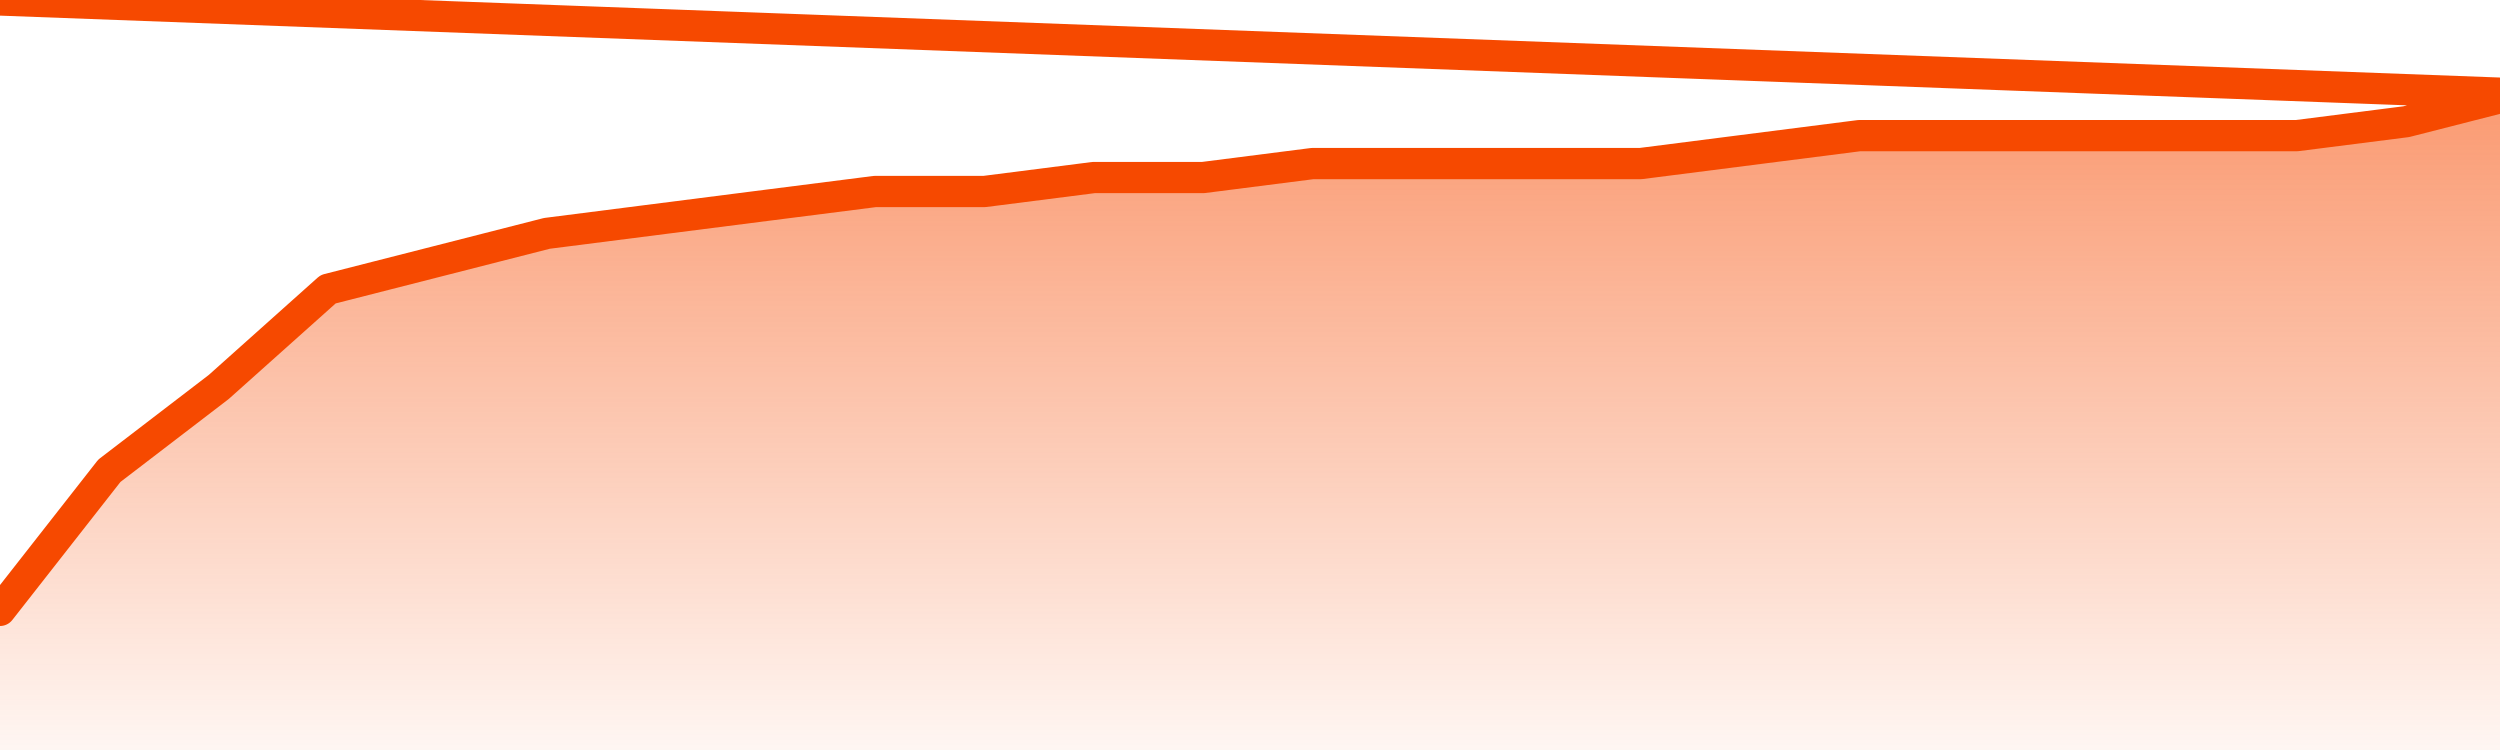       <svg
        version="1.1"
        xmlns="http://www.w3.org/2000/svg"
        width="80"
        height="24"
        viewBox="0 0 80 24">
        <defs>
          <linearGradient x1=".5" x2=".5" y2="1" id="gradient">
            <stop offset="0" stop-color="#F64900"/>
            <stop offset="1" stop-color="#f64900" stop-opacity="0"/>
          </linearGradient>
        </defs>
        <path
          fill="url(#gradient)"
          fill-opacity="0.56"
          stroke="none"
          d="M 0,26 0.0,19.532 3.5,15.064 7.0,12.383 10.5,9.255 14.0,8.362 17.5,7.468 21.0,7.021 24.5,6.574 28.0,6.128 31.5,6.128 35.0,5.681 38.5,5.681 42.0,5.234 45.5,5.234 49.0,5.234 52.5,5.234 56.0,4.787 59.5,4.34 63.0,4.34 66.5,4.34 70.0,4.34 73.5,4.34 77.0,3.894 80.5,3.0 82,26 Z"
        />
        <path
          fill="none"
          stroke="#F64900"
          stroke-width="1"
          stroke-linejoin="round"
          stroke-linecap="round"
          d="M 0.0,19.532 3.5,15.064 7.0,12.383 10.5,9.255 14.0,8.362 17.5,7.468 21.0,7.021 24.5,6.574 28.0,6.128 31.5,6.128 35.0,5.681 38.5,5.681 42.0,5.234 45.5,5.234 49.0,5.234 52.5,5.234 56.0,4.787 59.5,4.34 63.0,4.34 66.5,4.34 70.0,4.34 73.5,4.34 77.0,3.894 80.5,3.0.join(' ') }"
        />
      </svg>
